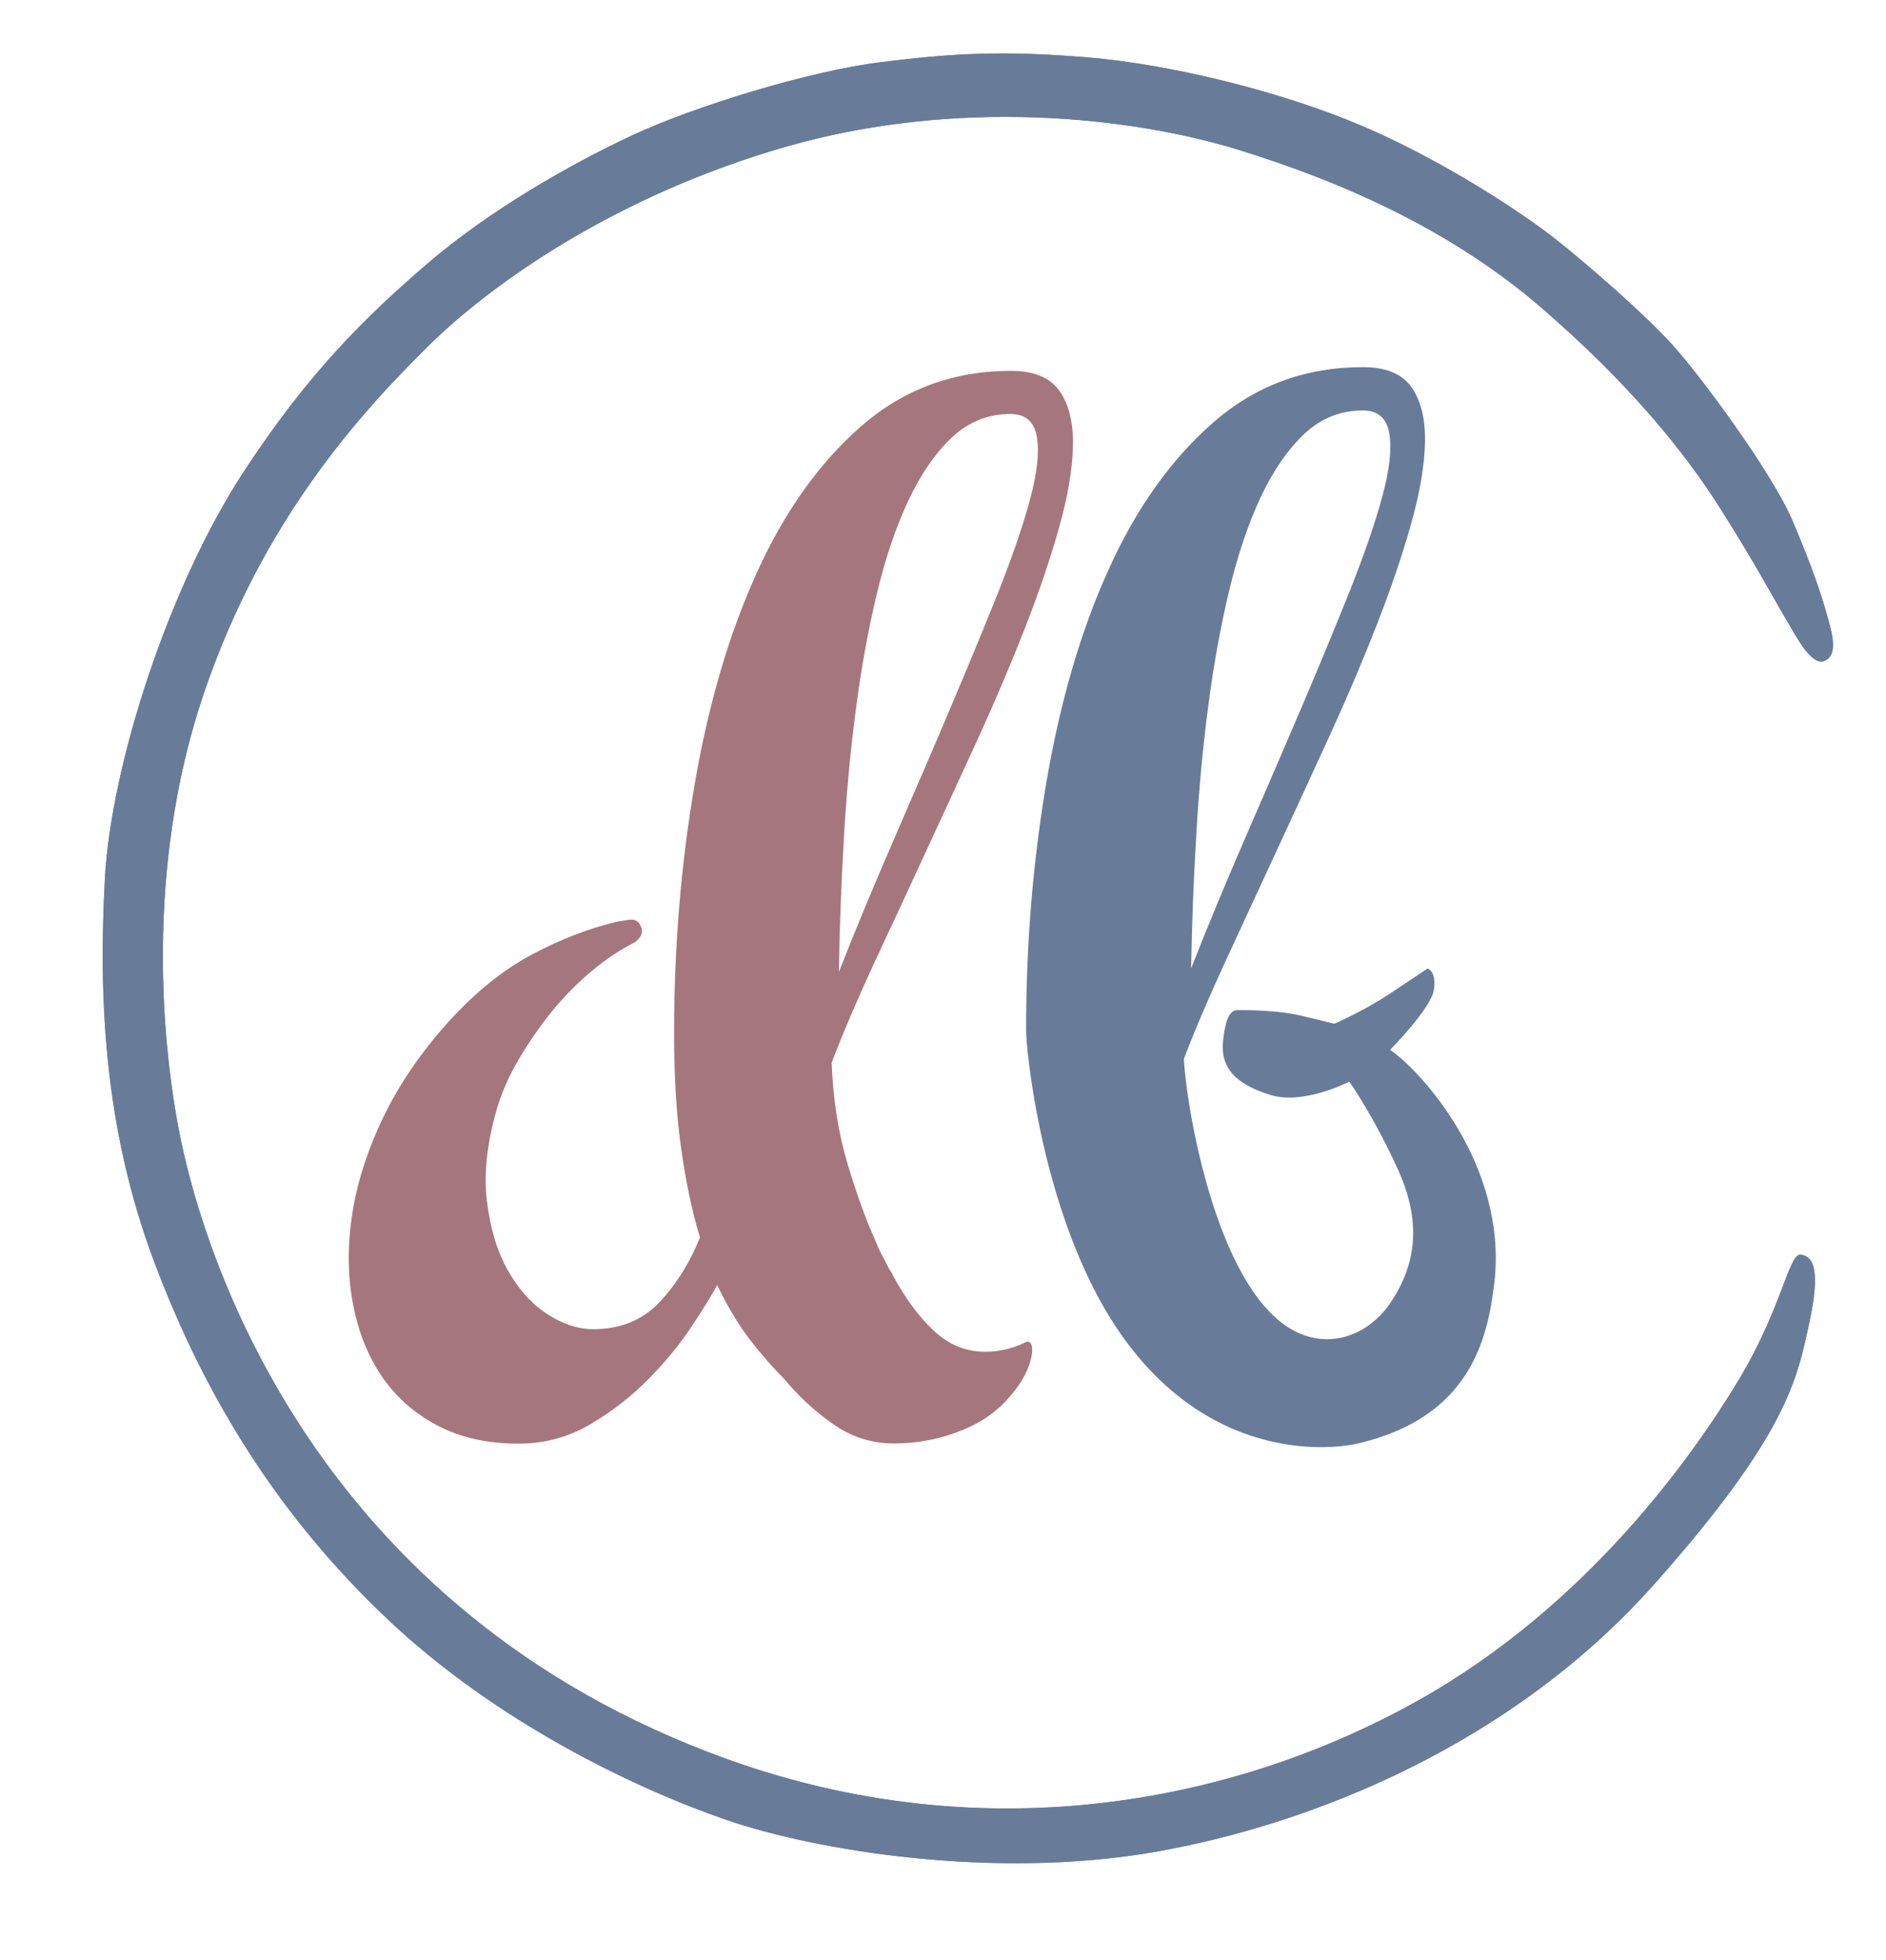 <?xml version="1.0" encoding="utf-8"?>
<!-- Generator: Adobe Illustrator 25.2.3, SVG Export Plug-In . SVG Version: 6.00 Build 0)  -->
<svg version="1.1" id="Ebene_1" xmlns="http://www.w3.org/2000/svg" xmlns:xlink="http://www.w3.org/1999/xlink" x="0px" y="0px"
	 viewBox="0 0 96.22 100" style="enable-background:new 0 0 96.22 100;" xml:space="preserve">
<style type="text/css">
	.st0{fill:#A6767F;}
	.st1{fill:#687C9A;}
	.st2{fill-rule:evenodd;clip-rule:evenodd;fill:#687C9A;}
</style>
<g>
	<path class="st0" d="M42.8,49.58c0.88-2.24,1.82-4.49,2.81-6.77c0.99-2.28,1.94-4.47,2.83-6.58c0.9-2.11,1.71-4.08,2.45-5.92
		c0.73-1.84,1.28-3.43,1.65-4.79c0.37-1.36,0.49-2.43,0.36-3.22c-0.13-0.79-0.58-1.18-1.35-1.18c-1.14,0-2.13,0.4-2.97,1.18
		c-0.84,0.79-1.59,1.86-2.23,3.22c-0.64,1.36-1.18,2.95-1.62,4.79c-0.44,1.84-0.8,3.81-1.07,5.92c-0.28,2.11-0.48,4.3-0.61,6.58
		C42.92,45.09,42.83,47.35,42.8,49.58 M51.79,70.92c-0.73,0.93-1.47,1.52-2.6,2c-1.14,0.48-2.33,0.72-3.58,0.72
		c-1.14,0-2.17-0.33-3.11-0.99c-0.94-0.66-1.77-1.43-2.5-2.31c-0.62-0.62-1.22-1.31-1.79-2.06c-0.57-0.75-1.11-1.66-1.62-2.72
		c-0.26,0.48-0.68,1.17-1.27,2.06c-0.59,0.9-1.32,1.8-2.2,2.7c-0.88,0.9-1.88,1.68-3,2.34c-1.12,0.66-2.34,0.99-3.66,0.99
		c-1.62,0-3.02-0.32-4.21-0.96c-1.19-0.64-2.15-1.51-2.86-2.61c-0.72-1.1-1.19-2.38-1.43-3.83c-0.24-1.45-0.22-2.97,0.05-4.57
		c0.28-1.6,0.82-3.21,1.62-4.84c0.81-1.63,1.89-3.2,3.25-4.71c1.36-1.5,2.78-2.65,4.27-3.44c1.49-0.79,2.95-1.35,4.38-1.68
		c0.04,0,0.21-0.03,0.52-0.08c0.31-0.06,0.52,0.05,0.63,0.3c0.15,0.29,0.06,0.57-0.27,0.83c-0.73,0.37-1.47,0.85-2.2,1.46
		c-0.73,0.61-1.41,1.29-2.04,2.06c-0.62,0.77-1.18,1.58-1.68,2.42c-0.5,0.84-0.87,1.69-1.13,2.53c-0.51,1.76-0.69,3.34-0.52,4.73
		c0.17,1.4,0.52,2.58,1.07,3.55c0.55,0.97,1.22,1.72,2.01,2.23c0.79,0.51,1.57,0.77,2.34,0.77c1.39,0,2.52-0.46,3.39-1.38
		c0.86-0.92,1.55-2.02,2.06-3.3c-0.4-1.32-0.72-2.83-0.96-4.54c-0.24-1.71-0.36-3.66-0.36-5.86c0-4.4,0.35-8.64,1.05-12.72
		c0.7-4.07,1.75-7.67,3.17-10.79c1.41-3.12,3.19-5.61,5.34-7.49c2.15-1.87,4.69-2.81,7.62-2.81c1.17,0,2,0.34,2.48,1.02
		c0.48,0.68,0.71,1.61,0.69,2.78c-0.02,1.18-0.25,2.55-0.69,4.13c-0.44,1.58-1.02,3.29-1.73,5.12c-0.72,1.84-1.52,3.73-2.42,5.7
		c-0.9,1.96-1.8,3.92-2.7,5.86c-0.9,1.95-1.77,3.83-2.62,5.64c-0.84,1.82-1.56,3.5-2.15,5.04c0.07,1.91,0.35,3.65,0.83,5.23
		c0.48,1.58,0.94,2.84,1.38,3.8c0.11,0.29,0.23,0.56,0.36,0.8c0.13,0.24,0.25,0.47,0.36,0.69c0.04,0.07,0.07,0.13,0.11,0.16
		c0,0.04,0.02,0.05,0.05,0.05V65c0.62,1.17,1.32,2.13,2.09,2.86c0.77,0.73,1.65,1.1,2.64,1.1c0.73,0,1.41-0.16,2.04-0.47
		C52.89,68.18,52.79,69.66,51.79,70.92"/>
	<path class="st1" d="M60.77,49.4c0.88-2.24,1.82-4.49,2.81-6.77c0.99-2.28,1.94-4.47,2.84-6.58c0.9-2.11,1.71-4.08,2.45-5.92
		c0.73-1.84,1.28-3.43,1.65-4.79c0.37-1.36,0.49-2.43,0.36-3.22c-0.13-0.79-0.58-1.18-1.35-1.18c-1.14,0-2.13,0.4-2.97,1.18
		c-0.84,0.79-1.59,1.86-2.23,3.22c-0.64,1.36-1.18,2.95-1.62,4.79c-0.44,1.84-0.8,3.81-1.07,5.92c-0.28,2.11-0.48,4.3-0.61,6.58
		C60.89,44.91,60.81,47.16,60.77,49.4 M70.92,53.56c1.52,1.02,6.01,5.87,5.32,11.87c-0.34,2.89-1.24,6.85-6.91,8.2
		c-2.12,0.5-9.1,0.72-13.49-7.81c-2.8-5.44-3.49-12.22-3.49-13.28c0-4.4,0.35-8.64,1.05-12.72c0.7-4.07,1.75-7.67,3.17-10.79
		c1.41-3.12,3.19-5.61,5.34-7.49c2.15-1.87,4.69-2.81,7.62-2.81c1.17,0,2,0.34,2.48,1.02c0.48,0.68,0.71,1.61,0.69,2.78
		c-0.02,1.18-0.25,2.55-0.69,4.13c-0.44,1.58-1.02,3.29-1.73,5.12c-0.72,1.84-1.52,3.73-2.42,5.7c-0.9,1.96-1.8,3.92-2.7,5.86
		c-0.9,1.95-1.77,3.83-2.61,5.64c-0.84,1.82-1.56,3.49-2.15,5.04c0.07,1.91,1.41,10.79,5.05,13.51c1.94,1.45,4.22,0.8,5.49-1.07
		c1.26-1.87,1.63-4.01,0.4-6.75c-1.23-2.73-2.5-4.53-2.5-4.53s-2.32,1.21-4.03,0.68c-1.71-0.53-2.57-1.34-2.41-2.78
		c0.16-1.45,0.48-1.55,0.8-1.55c0.32,0,1.93,0,3.1,0.27c1.18,0.27,1.77,0.43,1.77,0.43s1.49-0.64,2.86-1.55
		c1.37-0.91,1.9-1.27,1.9-1.27s0.48,0.14,0.32,1.11C72.99,51.47,70.92,53.56,70.92,53.56"/>
	<path class="st2" d="M93.09,33.71c0.68-0.29,0.41-1.32,0.12-2.34c-0.29-1.02-0.73-2.39-1.78-4.85c-1.06-2.46-4.68-7.35-6.09-8.91
		c-1.41-1.56-4.15-3.95-5.9-5.35c-1.75-1.39-5.85-4.09-9.96-5.84c-4.11-1.75-9.77-3.15-14.08-3.5c-4.31-0.35-6.8-0.2-10.45,0.25
		c-3.65,0.45-9.52,2.25-12.73,3.75c-3.2,1.5-7.25,3.82-10.39,6.51c-3.14,2.7-6.1,5.57-9.47,10.75C8.61,29.97,5.67,39,5.35,44.84
		c-0.31,5.84-0.1,12.58,2.52,19.54c2.62,6.97,6.4,13.03,11.93,18.25c5.53,5.22,12.56,8.59,17.22,10.2
		c4.66,1.61,13.71,3.06,21.83,1.66c8.12-1.41,18.28-5.51,25.52-13.64c6.83-7.68,7.32-10.52,7.93-13.34c0.61-2.82,0.18-3.42-0.43-3.5
		c-0.61-0.08-0.96,2.75-3.2,6.45c-2.24,3.7-7.64,11.47-16.42,16.35c-9.5,5.29-22.2,7.59-35.11,2.95
		c-21.16-7.6-26.69-25.71-27.91-31.59c-0.98-4.73-1.86-13.88,1.17-22.8c3.03-8.92,8.07-14.36,11.37-17.64
		c3.3-3.28,9.7-7.78,18.38-10.26c8.68-2.48,17.56-1.52,23.06,0.18c5.5,1.7,10.95,4.18,15.43,8.05c4.48,3.87,7.28,7.33,9.1,10.2
		c1.82,2.87,2.7,4.55,3.32,5.59C91.68,32.54,92.42,34,93.09,33.71"/>
	<path class="st2" d="M93.09,33.71c0.68-0.29,0.41-1.32,0.12-2.34c-0.29-1.02-0.73-2.39-1.78-4.85c-1.06-2.46-4.68-7.35-6.09-8.91
		c-1.41-1.56-4.15-3.95-5.9-5.35c-1.75-1.39-5.85-4.09-9.96-5.84c-4.11-1.75-9.77-3.15-14.08-3.5c-4.31-0.35-6.8-0.2-10.45,0.25
		c-3.65,0.45-9.52,2.25-12.73,3.75c-3.2,1.5-7.25,3.82-10.39,6.51c-3.14,2.7-6.1,5.57-9.47,10.75C8.61,29.97,5.67,39,5.35,44.84
		c-0.31,5.84-0.1,12.58,2.52,19.54c2.62,6.97,6.4,13.03,11.93,18.25c5.53,5.22,12.56,8.59,17.22,10.2
		c4.66,1.61,13.71,3.06,21.83,1.66c8.12-1.41,18.28-5.51,25.52-13.64c6.83-7.68,7.32-10.52,7.93-13.34c0.61-2.82,0.18-3.42-0.43-3.5
		c-0.61-0.08-0.96,2.75-3.2,6.45c-2.24,3.7-7.64,11.47-16.42,16.35c-9.5,5.29-22.2,7.59-35.11,2.95
		c-21.16-7.6-26.69-25.71-27.91-31.59c-0.98-4.73-1.86-13.88,1.17-22.8c3.03-8.92,8.07-14.36,11.37-17.64
		c3.3-3.28,9.7-7.78,18.38-10.26c8.68-2.48,17.56-1.52,23.06,0.18c5.5,1.7,10.95,4.18,15.43,8.05c4.48,3.87,7.28,7.33,9.1,10.2
		c1.82,2.87,2.7,4.55,3.32,5.59C91.68,32.54,92.42,34,93.09,33.71"/>
</g>
</svg>
